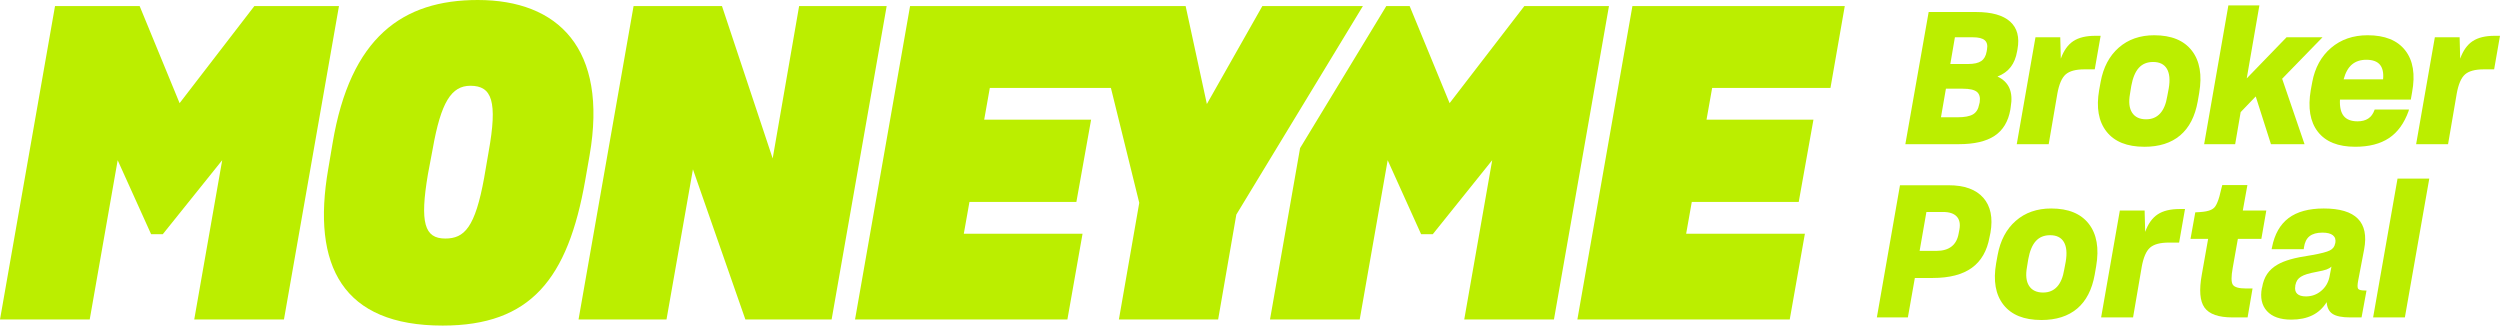 <svg width="430" height="56" viewBox="0 0 430 56" fill="none" xmlns="http://www.w3.org/2000/svg">
<path d="M56.459 29.048L57.205 24.631C60.261 6.363 69.28 0 82.176 0C95.966 0 104.612 8.311 101.407 26.727L100.661 30.994C97.68 47.989 91.269 56 76.137 56C58.992 56 53.551 45.818 56.458 29.048H56.459ZM83.293 30.471L84.04 26.13C85.605 17.446 84.635 14.751 80.909 14.751C77.63 14.751 75.84 17.595 74.425 25.607L73.605 29.949C72.188 38.333 73.009 41.028 76.586 41.028C79.865 41.028 81.729 39.157 83.295 30.473L83.293 30.471Z" fill="#BBEE00"/>
<path d="M137.448 1.047L132.901 27.249L124.18 1.047H108.974L99.508 54.95H114.639L119.186 29.121L128.205 54.95H143.039L152.507 1.047H137.448Z" fill="#BBEE00"/>
<path d="M294.49 15.121L293.522 20.587L311.914 20.579L309.381 34.728L290.987 34.736L290.018 40.202H310.442L307.834 54.95H271.308L280.775 1.047H317.3L314.84 15.121H294.49Z" fill="#BBEE00"/>
<path d="M234.416 1.047L212.65 36.907L209.52 54.95H192.449L195.952 34.886L191.076 15.121H170.249L169.28 20.587L187.671 20.58L185.138 34.728L166.745 34.735L165.775 40.201H186.199L183.591 54.95H147.066L156.532 1.047H203.929L207.581 17.892L217.122 1.047H234.416Z" fill="#BBEE00"/>
<path d="M9.463 1.048H24.021L30.891 17.744L43.745 1.048H58.302L48.839 54.952H33.409L38.219 27.551L28.002 40.279H25.989L20.24 27.555L15.43 54.952H0L9.463 1.048Z" fill="#BBEE00"/>
<path d="M262.184 1.047L249.332 17.742L242.461 1.047H238.441L223.615 25.472L218.44 54.95H233.87L238.68 27.554L244.429 40.278H246.442L256.659 27.55L251.849 54.95H267.279L276.742 1.047H262.184V1.047Z" fill="#BBEE00"/>
<path d="M345.841 18.427L345.778 18.87C345.42 20.9 344.521 22.395 343.079 23.356C341.636 24.318 339.579 24.799 336.907 24.799H327.72L331.729 2.067H339.873C342.567 2.067 344.524 2.617 345.745 3.715C346.964 4.815 347.386 6.4 347.007 8.471L346.944 8.82C346.755 9.92 346.386 10.822 345.84 11.531C345.292 12.24 344.534 12.783 343.567 13.165C344.556 13.629 345.24 14.295 345.618 15.162C345.997 16.028 346.071 17.117 345.84 18.427H345.841ZM337.602 15.256H334.697L333.845 20.171H336.717C337.895 20.171 338.769 20.008 339.338 19.679C339.905 19.351 340.264 18.787 340.411 17.982L340.506 17.602C340.633 16.757 340.469 16.155 340.017 15.795C339.565 15.435 338.759 15.256 337.602 15.256ZM339.338 6.41H336.244L335.455 11.008H338.517C339.527 11.008 340.278 10.84 340.773 10.502C341.267 10.164 341.578 9.614 341.705 8.854L341.768 8.474C341.894 7.776 341.762 7.258 341.373 6.92C340.984 6.582 340.305 6.413 339.336 6.413L339.338 6.41Z" fill="#BBEE00"/>
<path d="M353.859 16.144L352.375 24.799H346.882L350.102 6.41H354.364L354.459 10.088C354.964 8.693 355.679 7.689 356.606 7.076C357.532 6.463 358.794 6.157 360.394 6.157H361.309L360.298 11.927H358.53C357.035 11.927 355.958 12.219 355.294 12.799C354.631 13.382 354.152 14.496 353.857 16.144H353.859Z" fill="#BBEE00"/>
<path d="M368.822 25.244C365.854 25.244 363.688 24.372 362.319 22.628C360.95 20.885 360.53 18.502 361.056 15.48L361.309 14.085C361.772 11.57 362.813 9.604 364.434 8.188C366.054 6.772 368.084 6.064 370.526 6.064C373.473 6.064 375.629 6.947 376.998 8.712C378.365 10.477 378.786 12.903 378.26 15.989L378.008 17.447C377.545 20.026 376.54 21.971 374.993 23.281C373.446 24.592 371.389 25.247 368.821 25.247L368.822 25.244ZM369.138 20.52C370.127 20.52 370.926 20.187 371.537 19.521C372.147 18.855 372.558 17.867 372.768 16.556L373.021 15.225C373.273 13.745 373.168 12.615 372.705 11.833C372.242 11.052 371.454 10.659 370.337 10.659C369.305 10.659 368.486 10.998 367.875 11.674C367.265 12.351 366.834 13.387 366.58 14.782L366.359 16.145C366.107 17.54 366.227 18.618 366.723 19.38C367.216 20.141 368.021 20.521 369.138 20.521V20.52Z" fill="#BBEE00"/>
<path d="M390.604 24.799L387.984 16.587L385.395 19.282L384.448 24.799H379.113L383.281 0.926H388.616L386.438 13.481L393.287 6.41H399.474L392.529 13.544L396.38 24.799H390.603H390.604Z" fill="#BBEE00"/>
<path d="M414.343 18.839L414.28 19.093C413.522 21.207 412.397 22.759 410.903 23.754C409.408 24.747 407.472 25.244 405.095 25.244C402.148 25.244 400.007 24.383 398.671 22.661C397.334 20.939 396.929 18.544 397.455 15.48L397.707 14.116C398.17 11.643 399.249 9.682 400.943 8.235C402.637 6.788 404.737 6.063 407.242 6.063C410.188 6.063 412.34 6.929 413.697 8.662C415.055 10.395 415.449 12.795 414.88 15.86L414.659 17.128H402.473C402.41 18.396 402.626 19.336 403.12 19.95C403.614 20.563 404.409 20.869 405.503 20.869C406.239 20.869 406.85 20.71 407.334 20.393C407.819 20.076 408.175 19.59 408.408 18.935L408.44 18.839H414.343V18.839ZM407.02 10.279C406.01 10.279 405.183 10.549 404.542 11.088C403.899 11.627 403.422 12.479 403.105 13.64H409.892C409.996 12.52 409.812 11.68 409.339 11.12C408.865 10.561 408.092 10.281 407.019 10.281L407.02 10.279Z" fill="#BBEE00"/>
<path d="M422.551 16.144L421.067 24.799H415.574L418.794 6.41H423.055L423.15 10.088C423.655 8.693 424.37 7.689 425.297 7.076C426.223 6.463 427.486 6.157 429.085 6.157H430L428.99 11.927H427.221C425.727 11.927 424.649 12.219 423.985 12.799C423.322 13.382 422.843 14.496 422.548 16.144H422.551Z" fill="#BBEE00"/>
<path d="M332.416 47.811H329.354L328.154 54.596H322.82L326.797 31.863H335.162C337.877 31.863 339.866 32.582 341.129 34.02C342.392 35.458 342.802 37.455 342.361 40.012L342.202 40.774C341.781 43.141 340.765 44.907 339.157 46.068C337.547 47.231 335.301 47.812 332.417 47.812L332.416 47.811ZM334.215 36.46H331.342L330.174 43.15H333.079C334.172 43.15 335.04 42.896 335.683 42.388C336.324 41.881 336.729 41.12 336.898 40.105L337.025 39.44C337.192 38.488 337.035 37.754 336.551 37.236C336.067 36.719 335.288 36.46 334.215 36.46Z" fill="#BBEE00"/>
<path d="M351.103 55.039C348.135 55.039 345.969 54.167 344.6 52.423C343.231 50.68 342.811 48.297 343.337 45.275L343.59 43.88C344.053 41.365 345.094 39.399 346.715 37.983C348.335 36.566 350.365 35.859 352.807 35.859C355.754 35.859 357.91 36.742 359.279 38.507C360.646 40.272 361.067 42.698 360.541 45.784L360.289 47.242C359.826 49.821 358.821 51.766 357.274 53.076C355.727 54.387 353.67 55.042 351.102 55.042L351.103 55.039ZM351.419 50.315C352.408 50.315 353.207 49.982 353.818 49.316C354.428 48.65 354.839 47.663 355.049 46.351L355.302 45.02C355.554 43.54 355.449 42.41 354.986 41.628C354.523 40.846 353.735 40.454 352.618 40.454C351.586 40.454 350.767 40.793 350.156 41.469C349.546 42.145 349.115 43.182 348.861 44.577L348.64 45.94C348.388 47.335 348.508 48.413 349.004 49.175C349.497 49.936 350.302 50.316 351.419 50.316V50.315Z" fill="#BBEE00"/>
<path d="M368.37 45.94L366.886 54.596H361.393L364.613 36.207H368.875L368.97 39.884C369.474 38.49 370.19 37.486 371.117 36.873C372.043 36.259 373.305 35.953 374.904 35.953H375.82L374.809 41.724H373.041C371.546 41.724 370.469 42.015 369.805 42.596C369.142 43.178 368.663 44.292 368.368 45.94H368.37Z" fill="#BBEE00"/>
<path d="M386.301 49.618H387.438L386.586 54.596H383.997C381.598 54.596 379.994 54.037 379.183 52.915C378.373 51.796 378.22 49.871 378.726 47.145L379.799 41.089H376.768L377.589 36.523C378.115 36.503 378.562 36.471 378.931 36.428C379.299 36.386 379.621 36.323 379.894 36.238C380.336 36.111 380.672 35.916 380.905 35.652C381.135 35.387 381.357 34.95 381.567 34.336C381.609 34.231 381.667 34.047 381.741 33.781C381.814 33.517 381.924 33.068 382.072 32.434C382.135 32.243 382.171 32.106 382.182 32.021C382.193 31.938 382.207 31.873 382.229 31.831H386.553L385.764 36.207H389.806L388.954 41.089H384.912L384.028 46.067C383.754 47.568 383.76 48.534 384.044 48.968C384.329 49.402 385.08 49.618 386.301 49.618V49.618Z" fill="#BBEE00"/>
<path d="M406.188 54.596H404.231C402.842 54.596 401.837 54.395 401.216 53.993C400.595 53.592 400.252 52.915 400.189 51.964C399.557 52.979 398.738 53.735 397.727 54.231C396.717 54.727 395.507 54.976 394.097 54.976C392.202 54.976 390.808 54.484 389.914 53.502C389.019 52.519 388.731 51.193 389.046 49.522L389.079 49.459C389.226 48.551 389.515 47.773 389.947 47.129C390.377 46.485 390.982 45.94 391.762 45.496C392.351 45.157 393.088 44.861 393.972 44.608C394.856 44.354 396.076 44.112 397.633 43.879C399.191 43.604 400.227 43.334 400.742 43.07C401.257 42.806 401.558 42.41 401.642 41.881L401.675 41.818C401.779 41.227 401.642 40.778 401.264 40.471C400.886 40.165 400.286 40.011 399.465 40.011C398.496 40.011 397.754 40.217 397.239 40.63C396.722 41.042 396.403 41.691 396.276 42.579L396.243 42.865H390.719L390.782 42.548C391.224 40.287 392.177 38.607 393.639 37.507C395.102 36.409 397.117 35.859 399.685 35.859C402.442 35.859 404.398 36.445 405.556 37.619C406.713 38.793 407.071 40.551 406.63 42.898L405.619 48.192C405.472 48.953 405.461 49.44 405.587 49.65C405.713 49.862 406.102 49.967 406.756 49.967H407.04L406.188 54.596V54.596ZM394.793 49.079V49.175C394.687 49.766 394.793 50.216 395.108 50.522C395.424 50.829 395.929 50.982 396.623 50.982C397.612 50.982 398.48 50.67 399.227 50.046C399.975 49.424 400.454 48.625 400.664 47.653L401.012 45.846C400.801 46.057 400.517 46.226 400.16 46.353C399.802 46.479 399.276 46.606 398.582 46.733C397.804 46.881 397.209 47.018 396.799 47.145C396.388 47.272 396.046 47.42 395.772 47.588C395.499 47.758 395.288 47.954 395.14 48.175C394.993 48.397 394.877 48.697 394.793 49.079V49.079Z" fill="#BBEE00"/>
<path d="M413.638 54.596H408.177L412.375 30.722H417.836L413.638 54.596Z" fill="#BBEE00"/>
</svg>
